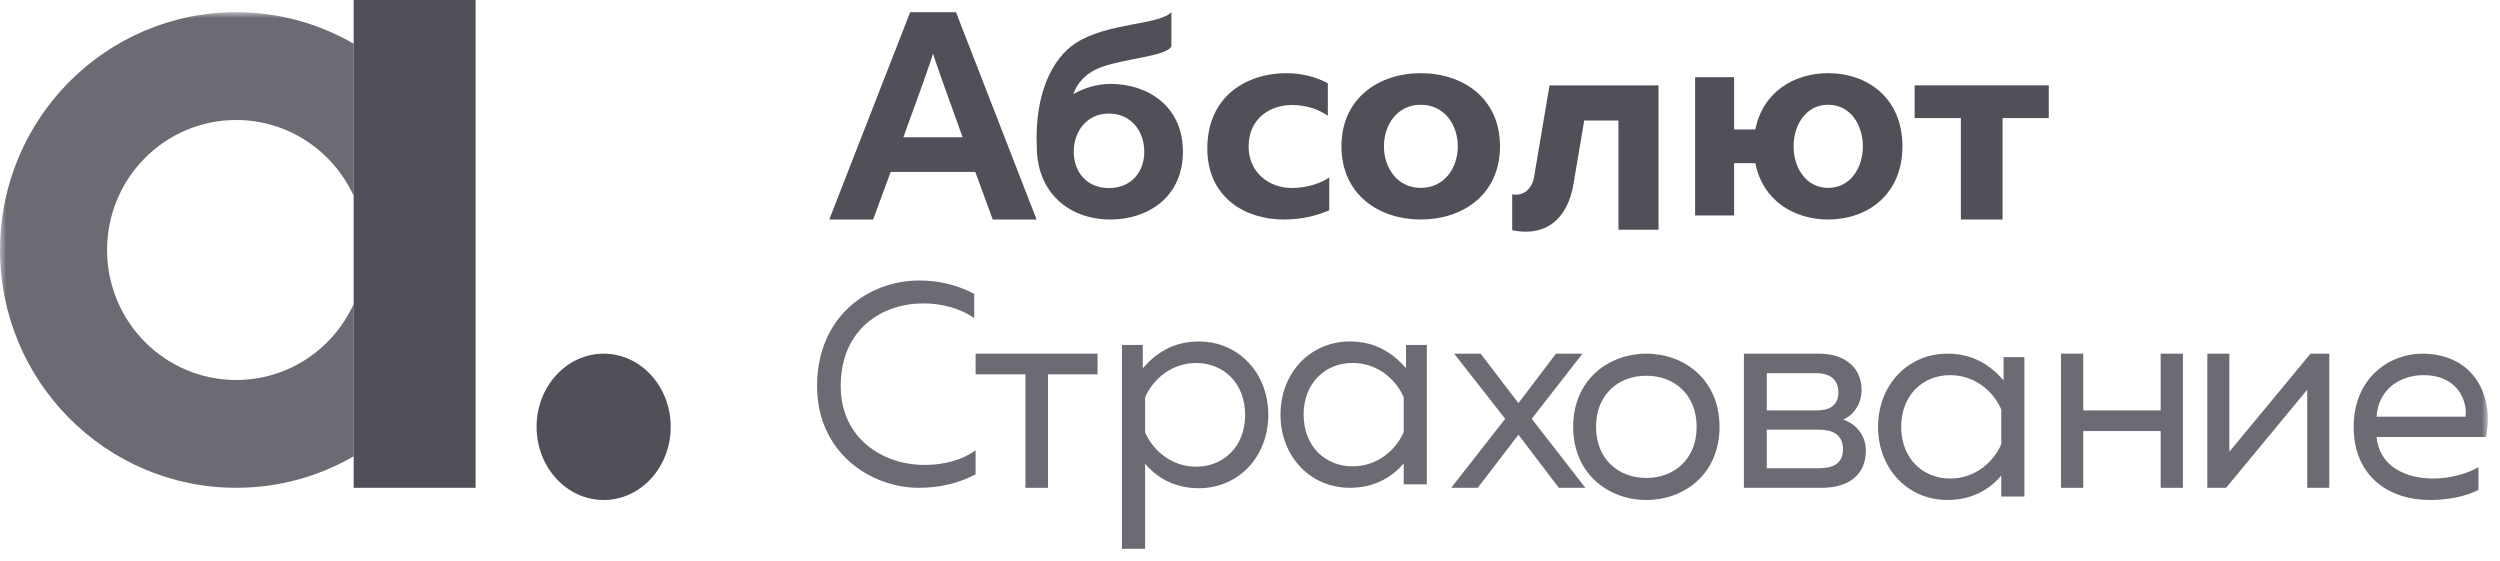 <svg width="205" height="46" viewBox="0 0 205 46" fill="none" xmlns="http://www.w3.org/2000/svg">
<mask id="mask0_499_2210" style="mask-type:luminance" maskUnits="userSpaceOnUse" x="0" y="1" width="204" height="44">
<path d="M0 1H204V45H0V1Z" fill="white"/>
</mask>
<g mask="url(#mask0_499_2210)">
<path fill-rule="evenodd" clip-rule="evenodd" d="M29 24.928C27.327 28.607 23.646 31.159 19.371 31.159C13.52 31.159 8.78 26.387 8.78 20.502C8.78 14.613 13.52 9.84 19.371 9.84C23.646 9.84 27.327 12.395 29 16.065V3.583C26.163 1.946 22.879 1 19.371 1C8.674 1 0 9.731 0 20.502C0 31.268 8.674 40 19.371 40C22.879 40 26.163 39.058 29 37.417V24.928Z" fill="#6B6B74"/>
</g>
<path fill-rule="evenodd" clip-rule="evenodd" d="M155.897 35.001C155.897 37.62 157.701 39.239 159.906 39.239C161.946 39.239 163.464 37.906 164.103 36.431V33.572C163.464 32.094 161.946 30.762 159.906 30.762C157.701 30.762 155.897 32.38 155.897 35.001ZM164.293 31.19V29.285H166V40.715H164.103V38.999C163.273 39.977 161.874 41 159.691 41C156.439 41 154 38.43 154 35.001C154 31.571 156.439 29 159.691 29C161.874 29 163.273 30.024 164.293 31.19Z" fill="#6B6B74"/>
<path fill-rule="evenodd" clip-rule="evenodd" d="M129.765 29L125.601 34.341L130 40H127.825L124.511 35.646L121.177 40H119L123.424 34.341L119.238 29H121.412L124.511 33.058L127.591 29H129.765Z" fill="#6B6B74"/>
<path fill-rule="evenodd" clip-rule="evenodd" d="M134.999 30.81C132.702 30.81 130.875 32.357 130.875 35.001C130.875 37.644 132.702 39.191 134.999 39.191C137.295 39.191 139.125 37.644 139.125 35.001C139.125 32.357 137.295 30.81 134.999 30.81ZM134.999 29C138.07 29 141 31.096 141 35.001C141 38.907 138.07 41 134.999 41C131.954 41 129 38.907 129 35.001C129 31.096 131.954 29 134.999 29Z" fill="#6B6B74"/>
<path fill-rule="evenodd" clip-rule="evenodd" d="M144.877 38.396H149.106C150.278 38.396 151.124 38.053 151.124 36.838C151.124 35.529 150.113 35.235 149.173 35.235H144.877V38.396ZM144.877 33.653H148.985C149.971 33.653 150.747 33.286 150.747 32.163C150.747 30.925 149.781 30.603 148.985 30.603H144.877V33.653ZM143 40V29H149.173C151.146 29 152.648 30.031 152.648 31.98C152.648 33.127 151.993 34.043 151.146 34.407C152.061 34.706 153 35.577 153 36.952C153 38.76 151.804 40 149.362 40H143Z" fill="#6B6B74"/>
<path fill-rule="evenodd" clip-rule="evenodd" d="M169 40V29H170.826V33.653H177.174V29H179V40H177.174V35.347H170.826V40H169Z" fill="#6B6B74"/>
<path fill-rule="evenodd" clip-rule="evenodd" d="M181 40V29H182.807V37.043L189.462 29H191V40H189.192V31.955L182.539 40H181Z" fill="#6B6B74"/>
<mask id="mask1_499_2210" style="mask-type:luminance" maskUnits="userSpaceOnUse" x="0" y="1" width="204" height="44">
<path d="M0 1H204V45H0" fill="white"/>
</mask>
<g mask="url(#mask1_499_2210)">
<path fill-rule="evenodd" clip-rule="evenodd" d="M198.725 30.762C196.801 30.762 195.018 31.929 194.878 34.165H202.174C202.339 32.952 201.588 30.762 198.725 30.762ZM198.607 29C202.949 29 204.544 32.595 203.84 35.836H194.878C195.111 38.24 197.248 39.239 199.522 39.239C200.909 39.239 202.267 38.857 203.232 38.309V40.167C202.198 40.715 200.722 41 199.242 41C195.91 41 193 39.072 193 35C193 31 195.934 29 198.607 29Z" fill="#6B6B74"/>
</g>
<path fill-rule="evenodd" clip-rule="evenodd" d="M160.791 18V9.681H157V7H168V9.681H164.209V18H160.791Z" fill="#505058"/>
<path fill-rule="evenodd" clip-rule="evenodd" d="M149.906 15.406C148.088 15.406 147.075 13.746 147.075 11.998C147.075 10.251 148.088 8.59 149.906 8.59C151.745 8.59 152.754 10.251 152.754 11.998C152.754 13.746 151.745 15.406 149.906 15.406ZM149.906 6C147.104 6 144.533 7.559 143.94 10.617H142.196V6.33H139V17.667H142.196V13.379H143.94C144.533 16.437 147.104 18 149.906 18C153.125 18 156 15.966 156 11.998C156 8.028 153.125 6 149.906 6Z" fill="#505058"/>
<path fill-rule="evenodd" clip-rule="evenodd" d="M132.713 7H130.394H127.094H127.06L125.799 14.482C125.626 15.504 124.93 16.104 124 15.933V18.872C124.056 18.885 124.112 18.899 124.17 18.909C126.807 19.396 128.552 17.909 129.024 15.103L129.906 9.885H132.713V18.838H136V9.885V7H132.713Z" fill="#505058"/>
<path fill-rule="evenodd" clip-rule="evenodd" d="M29 40H39V0H29V40Z" fill="#505058"/>
<path fill-rule="evenodd" clip-rule="evenodd" d="M55 35.001C55 38.315 52.536 41 49.502 41C46.462 41 44 38.315 44 35.001C44 31.688 46.462 29 49.502 29C52.536 29 55 31.688 55 35.001Z" fill="#505058"/>
<path fill-rule="evenodd" clip-rule="evenodd" d="M116.499 8.59C114.563 8.59 113.483 10.251 113.483 11.998C113.483 13.746 114.563 15.406 116.499 15.406C118.461 15.406 119.54 13.746 119.54 11.998C119.54 10.251 118.461 8.59 116.499 8.59ZM116.499 6C119.935 6 123 8.028 123 11.998C123 15.966 119.935 18 116.499 18C113.09 18 110 15.966 110 11.998C110 8.028 113.09 6 116.499 6Z" fill="#505058"/>
<path fill-rule="evenodd" clip-rule="evenodd" d="M75.392 23C76.99 23 78.54 23.376 79.888 24.103V26.076C78.724 25.278 77.215 24.878 75.713 24.878C72.404 24.878 68.962 26.92 68.94 31.618C68.916 36.008 72.473 38.124 75.782 38.124C77.423 38.124 78.902 37.725 80 36.925V38.896C78.676 39.601 77.081 40 75.368 40C71.356 40 66.978 37.09 67 31.618C67.024 25.913 71.242 23 75.392 23Z" fill="#6B6B74"/>
<path fill-rule="evenodd" clip-rule="evenodd" d="M84.086 40V30.695H80V29H90V30.695H85.934V40H84.086Z" fill="#6B6B74"/>
<path fill-rule="evenodd" clip-rule="evenodd" d="M98.093 29.767C96.053 29.767 94.538 31.104 93.896 32.586V35.451C94.538 36.929 96.053 38.268 98.093 38.268C100.3 38.268 102.101 36.643 102.101 34.017C102.101 31.391 100.3 29.767 98.093 29.767ZM98.307 28C101.556 28 104 30.58 104 34.017C104 37.455 101.556 40.033 98.307 40.033C96.127 40.033 94.729 39.008 93.896 38.027V45H92V28.285H93.709V30.196C94.729 29.027 96.127 28 98.307 28Z" fill="#6B6B74"/>
<path fill-rule="evenodd" clip-rule="evenodd" d="M106.896 34.001C106.896 36.62 108.7 38.239 110.907 38.239C112.944 38.239 114.462 36.906 115.104 35.431V32.572C114.462 31.094 112.944 29.762 110.907 29.762C108.7 29.762 106.896 31.38 106.896 34.001ZM115.294 30.19V28.285H117V39.715H115.104V37.999C114.274 38.977 112.873 40 110.693 40C107.442 40 105 37.43 105 34.001C105 30.571 107.442 28 110.693 28C112.873 28 114.274 29.024 115.294 30.19Z" fill="#6B6B74"/>
<path fill-rule="evenodd" clip-rule="evenodd" d="M90.927 15.421C89.076 15.421 88.048 14.058 88.048 12.439C88.048 10.818 89.076 9.314 90.927 9.314C92.802 9.314 93.831 10.818 93.831 12.439C93.831 14.058 92.802 15.421 90.927 15.421ZM91.042 6.88C89.969 6.88 88.924 7.201 88.013 7.714C88.329 6.841 88.996 5.992 90.293 5.512C92.306 4.772 95.576 4.635 96.056 3.811V1C94.964 2.089 90.8 1.827 88.17 3.559C86.259 4.82 84.828 7.762 85.017 12.006C85.017 15.894 87.765 18 91.042 18C94.191 18 97 16.116 97 12.439C97 8.76 94.191 6.88 91.042 6.88Z" fill="#505058"/>
<path fill-rule="evenodd" clip-rule="evenodd" d="M74.076 11.255C75.271 7.99 76.455 4.697 76.512 4.376C76.57 4.697 77.749 7.99 78.936 11.255H74.076ZM81.404 18H85L78.392 1H74.634L68 18H71.596C71.596 18 72.227 16.296 73.035 14.098H79.975C80.776 16.296 81.404 18 81.404 18Z" fill="#505058"/>
<path fill-rule="evenodd" clip-rule="evenodd" d="M105.468 6C106.73 6 107.856 6.284 108.883 6.826V9.491C108.069 8.924 107.043 8.61 105.942 8.61C104.131 8.61 102.386 9.725 102.386 12.011C102.386 14.18 104.108 15.412 105.893 15.412C107.112 15.412 108.167 15.096 109 14.557V17.245C107.882 17.715 106.707 18 105.252 18C102.125 18 99 16.207 99 12.177C99 7.84 102.289 6 105.468 6Z" fill="#505058"/>
</svg>
